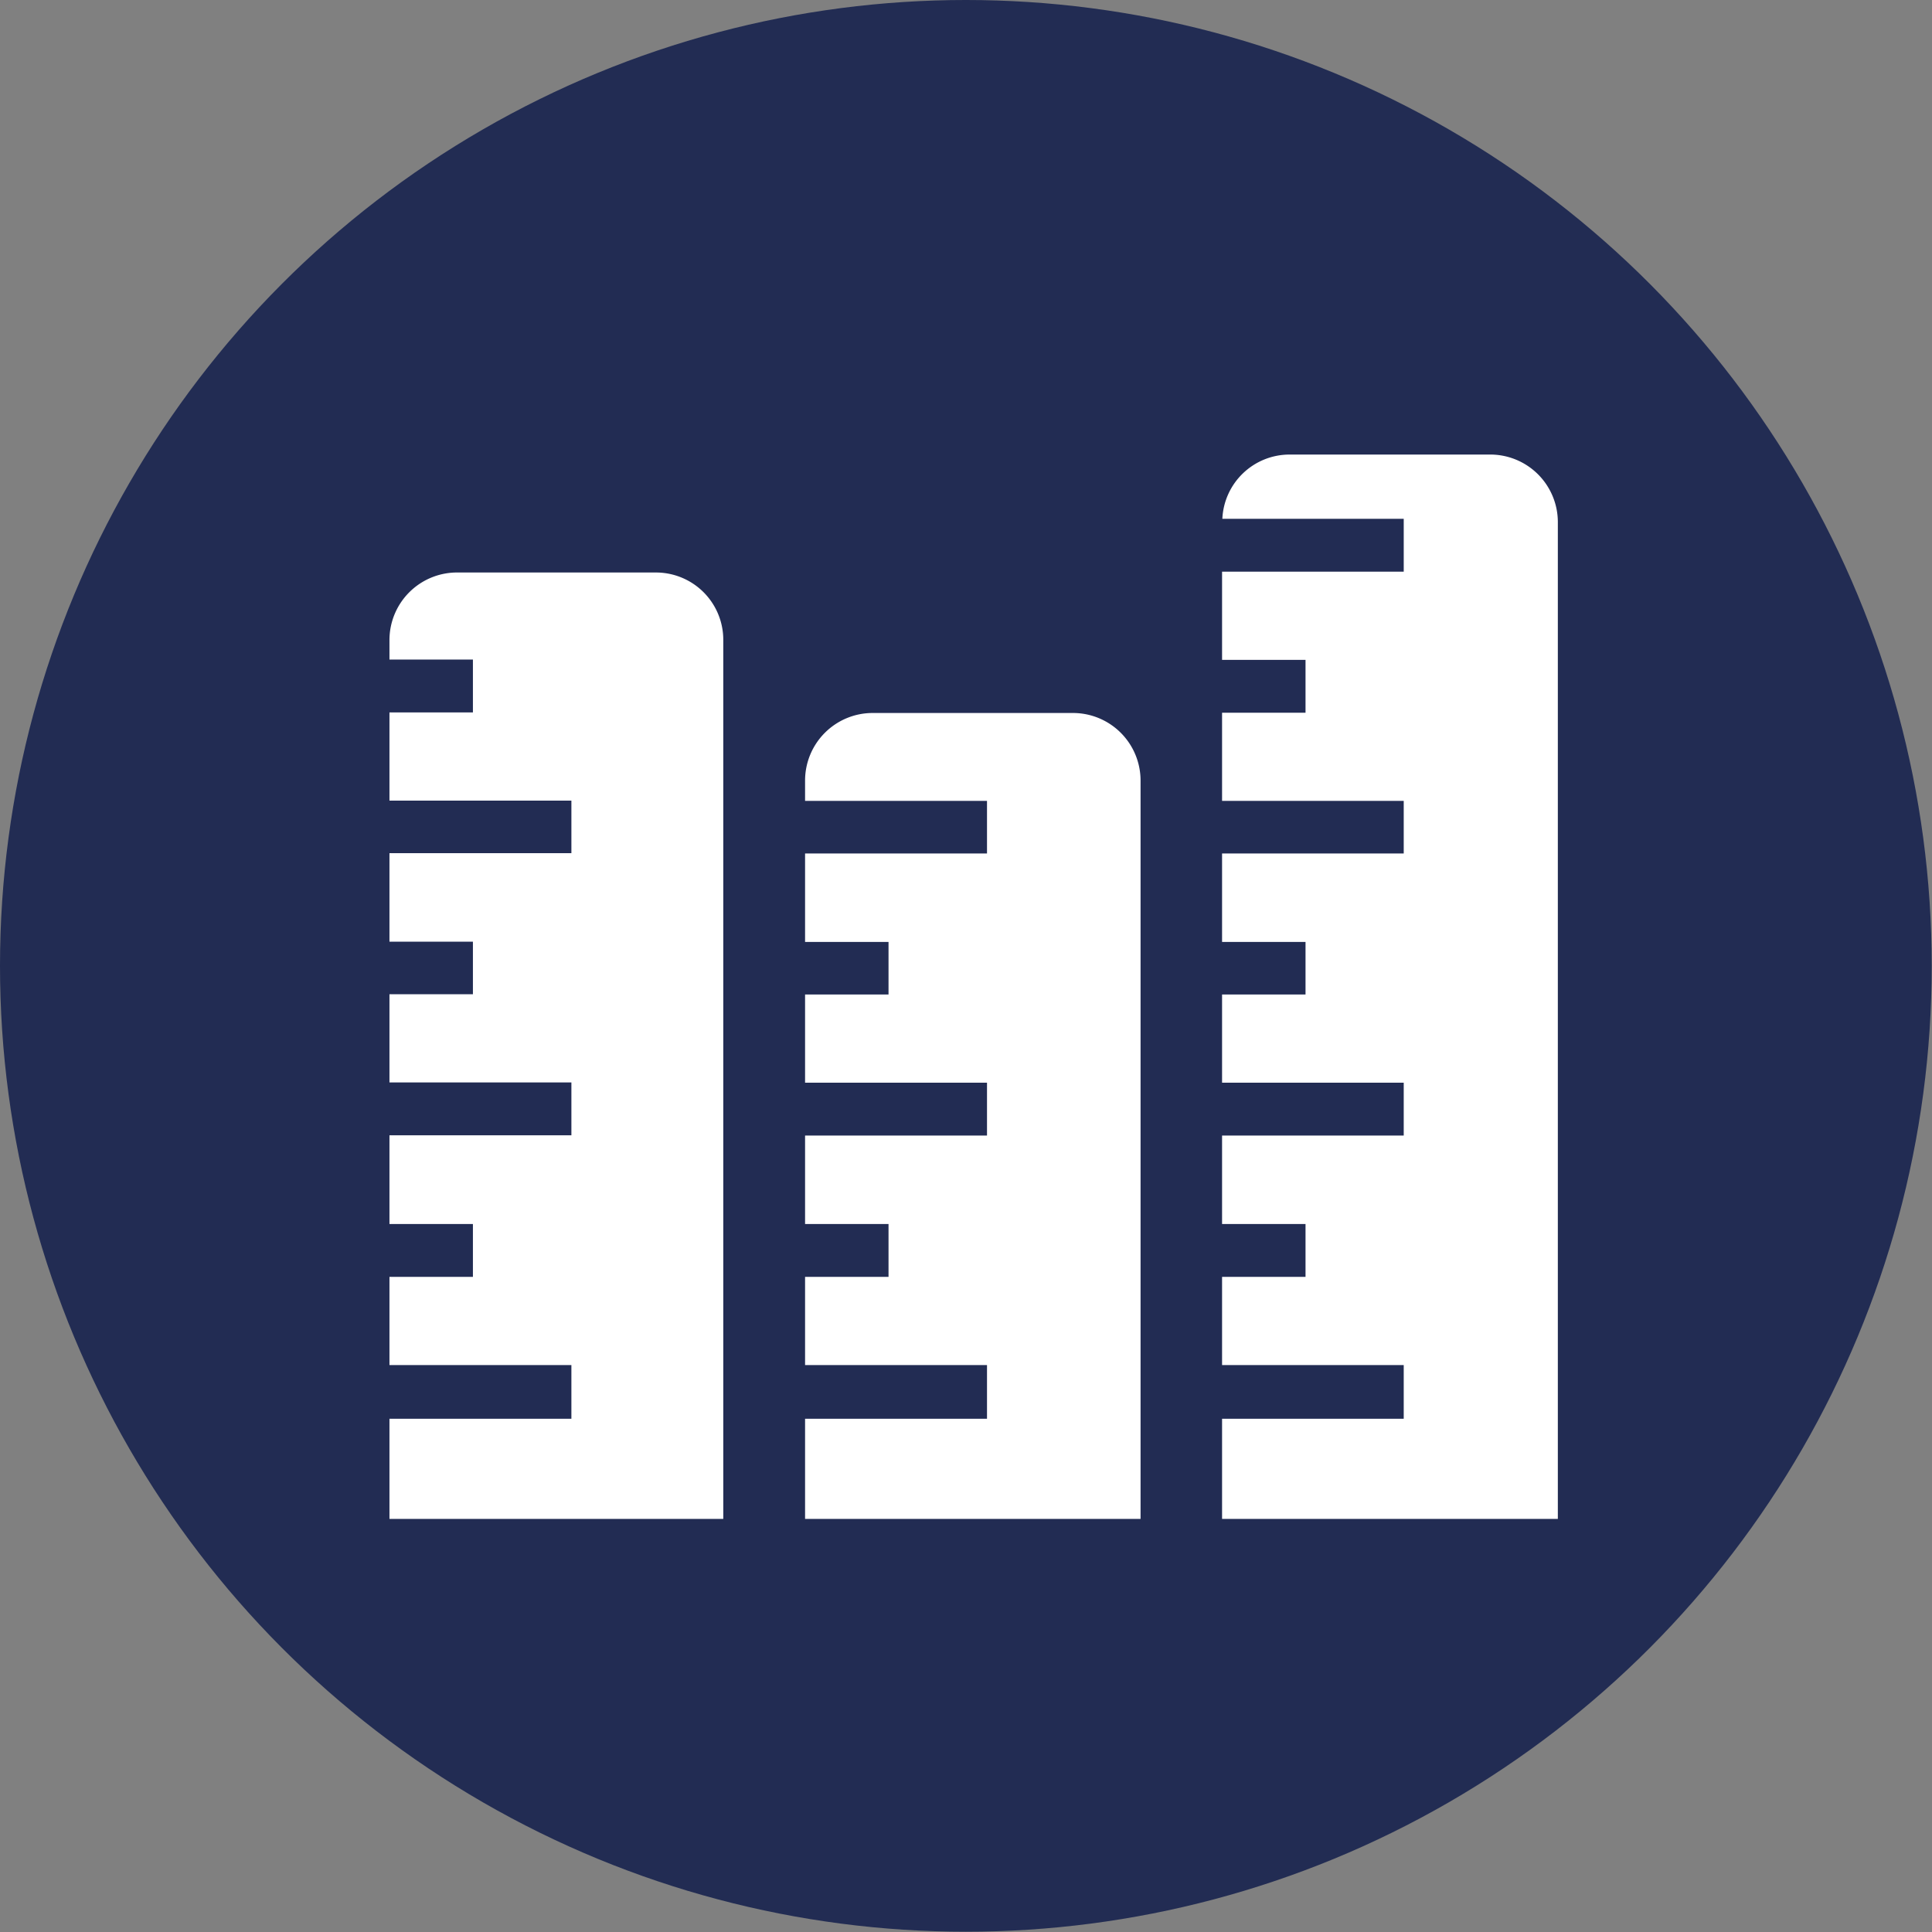 <svg xmlns="http://www.w3.org/2000/svg" viewBox="0 0 69.45 69.45">
  <rect x="0" y="0" width="69.45" height="69.45" fill="#808080" stroke="none"/>
  <defs>
    <style>
      .cls-1 {
        fill: #222c53;
      }

      .cls-2 {
        fill: #fff;
      }
    </style>
  </defs>
  <title>Fichier 21</title>
  <g id="Calque_2" data-name="Calque 2">
    <g id="Calque_1-2" data-name="Calque 1">
      <g>
        <circle class="cls-1" cx="34.72" cy="34.72" r="34.72"/>
        <path class="cls-2" d="M23.57,20.58H16.38A2.43,2.43,0,0,0,14,23v.71h3v1.9H14v3.17h6.54v1.89H14v3.18h3v1.89H14v3.17h6.54v1.9H14V44h3v1.9H14v3.17h6.54V51H14V54.6H26V23A2.42,2.42,0,0,0,23.57,20.58Z"/>
        <path class="cls-2" d="M38.56,25.63H31.37a2.43,2.43,0,0,0-2.43,2.43v.73h6.54v1.89H28.94v3.18h3v1.89h-3v3.17h6.54v1.9H28.94V44h3v1.9h-3v3.17h6.54V51H28.94V54.6H41V28.06A2.43,2.43,0,0,0,38.56,25.63Z"/>
        <path class="cls-2" d="M53.54,16.34H46.35a2.42,2.42,0,0,0-2.41,2.31h6.52v1.9H43.93v3.17h3v1.9h-3v3.17h6.53v1.89H43.93v3.18h3v1.89h-3v3.17h6.53v1.9H43.93V44h3v1.9h-3v3.17h6.53V51H43.93V54.6H56V18.76A2.43,2.43,0,0,0,53.54,16.34Z"/>
      </g>
    </g>
  </g>
</svg>
